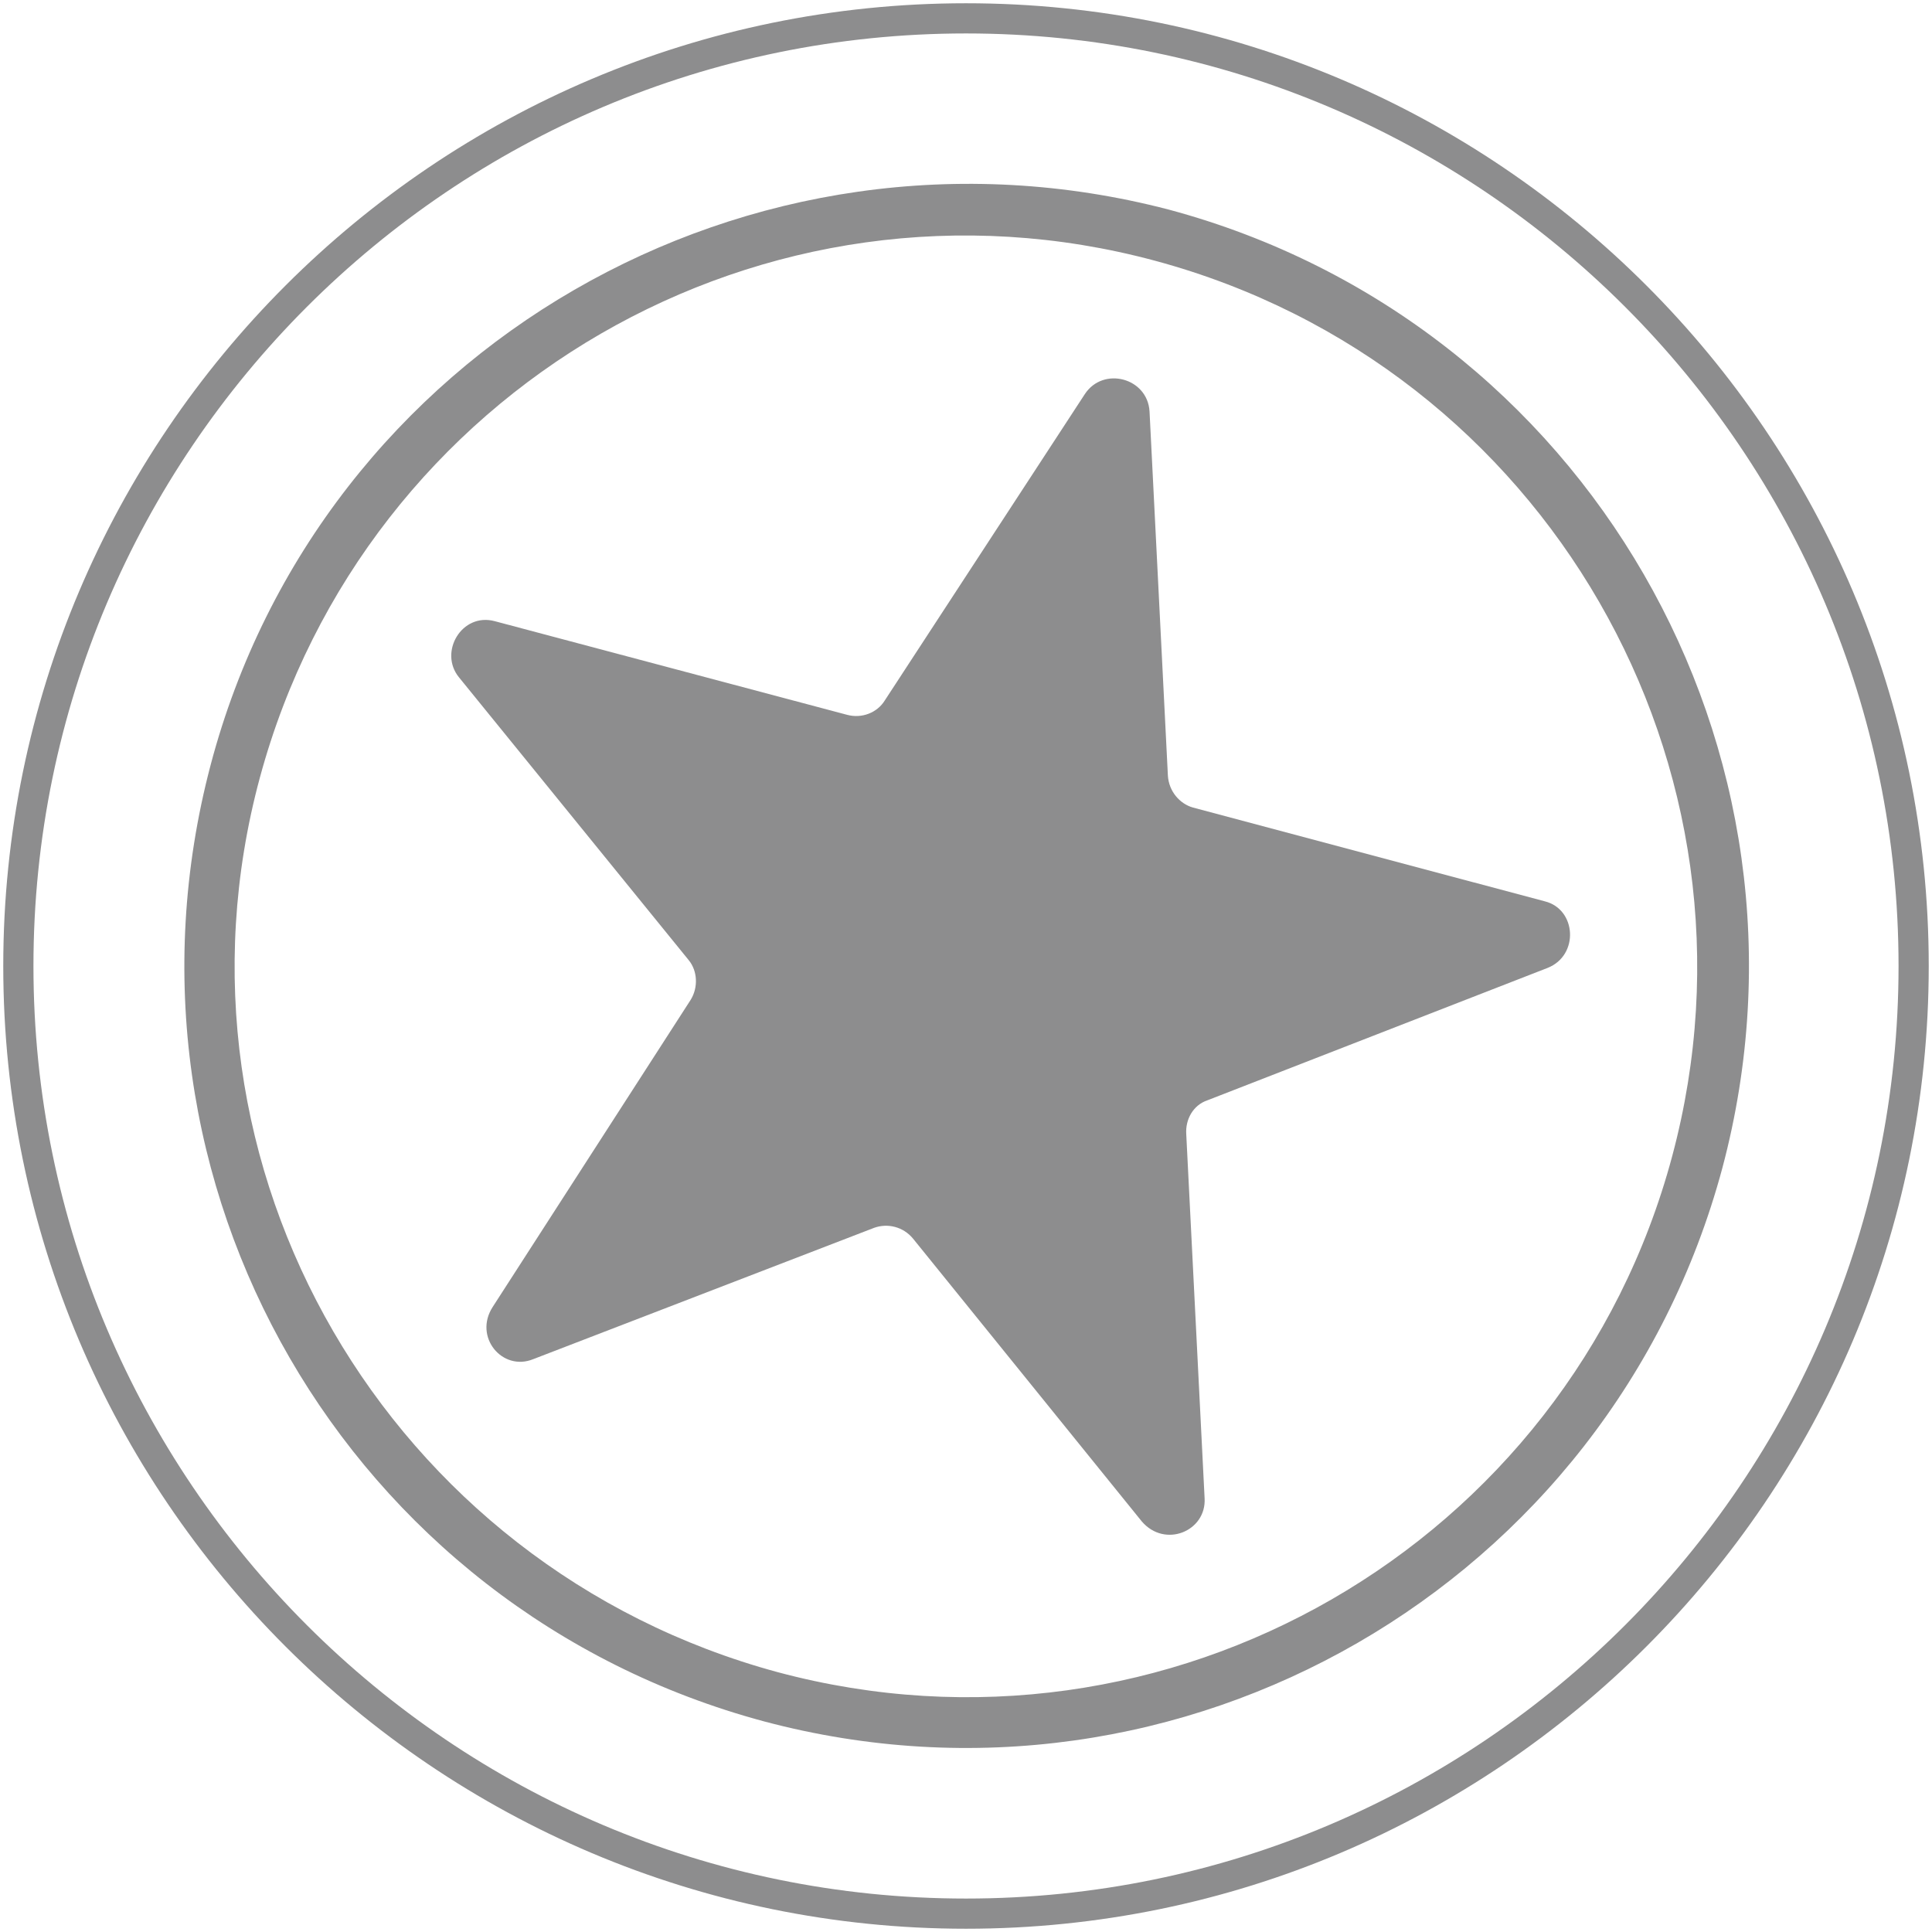 <svg width="200" height="200" viewBox="0 0 200 200" fill="none" xmlns="http://www.w3.org/2000/svg">
<g clip-path="url(#clip0_965_5650)">
<path d="M112.3 40.8C114.2 37.9 118.8 39.1 119 42.6L120.9 80.3C121 81.9 122.1 83.2 123.5 83.6L159.9 93.3C163.2 94.1 163.5 98.9 160.2 100.2L125 113.9C123.5 114.4 122.7 115.9 122.8 117.4L124.7 155.1C124.9 158.5 120.6 160.3 118.2 157.5L94.5 128.2C93.5 127 91.9 126.6 90.5 127.1L55.2 140.7C52 142 49 138.4 51 135.3L71.5 103.5C72.3 102.2 72.2 100.5 71.3 99.4L47.5 70.1C45.4 67.5 47.8 63.4 51.2 64.3L87.7 74C89.2 74.4 90.8 73.8 91.6 72.5L112.3 40.8Z" fill="#8D8D8E"/>
<path fill-rule="evenodd" clip-rule="evenodd" d="M80.501 173.1C120.801 183.9 162.301 160 173.101 119.7C183.901 79.4 160.001 37.9 119.601 27C79.201 16.1 37.801 40.2 26.901 80.5C16.001 120.8 40.201 162.2 80.501 173.1ZM79.101 178.2C122.301 189.7 166.701 164.1 178.301 120.9C189.801 77.7 164.201 33.3 121.001 21.7C77.701 10.4 33.201 36 21.801 79.2C10.401 122.4 35.901 166.6 79.101 178.2Z" fill="#8D8D8E"/>
<path d="M198.1 100C198.1 154.1 154.1 198.1 100 198.1C45.9 198.1 1.9 154.1 1.9 100C1.9 45.9 45.9 1.9 100 1.9C154.1 1.9 198.1 45.9 198.1 100Z" stroke="#8D8D8E" stroke-width="3.125" stroke-miterlimit="25"/>
</g>
<defs>
<clipPath id="clip0_965_5650">
<rect width="200" height="200" fill="white"/>
</clipPath>
</defs>
</svg>
